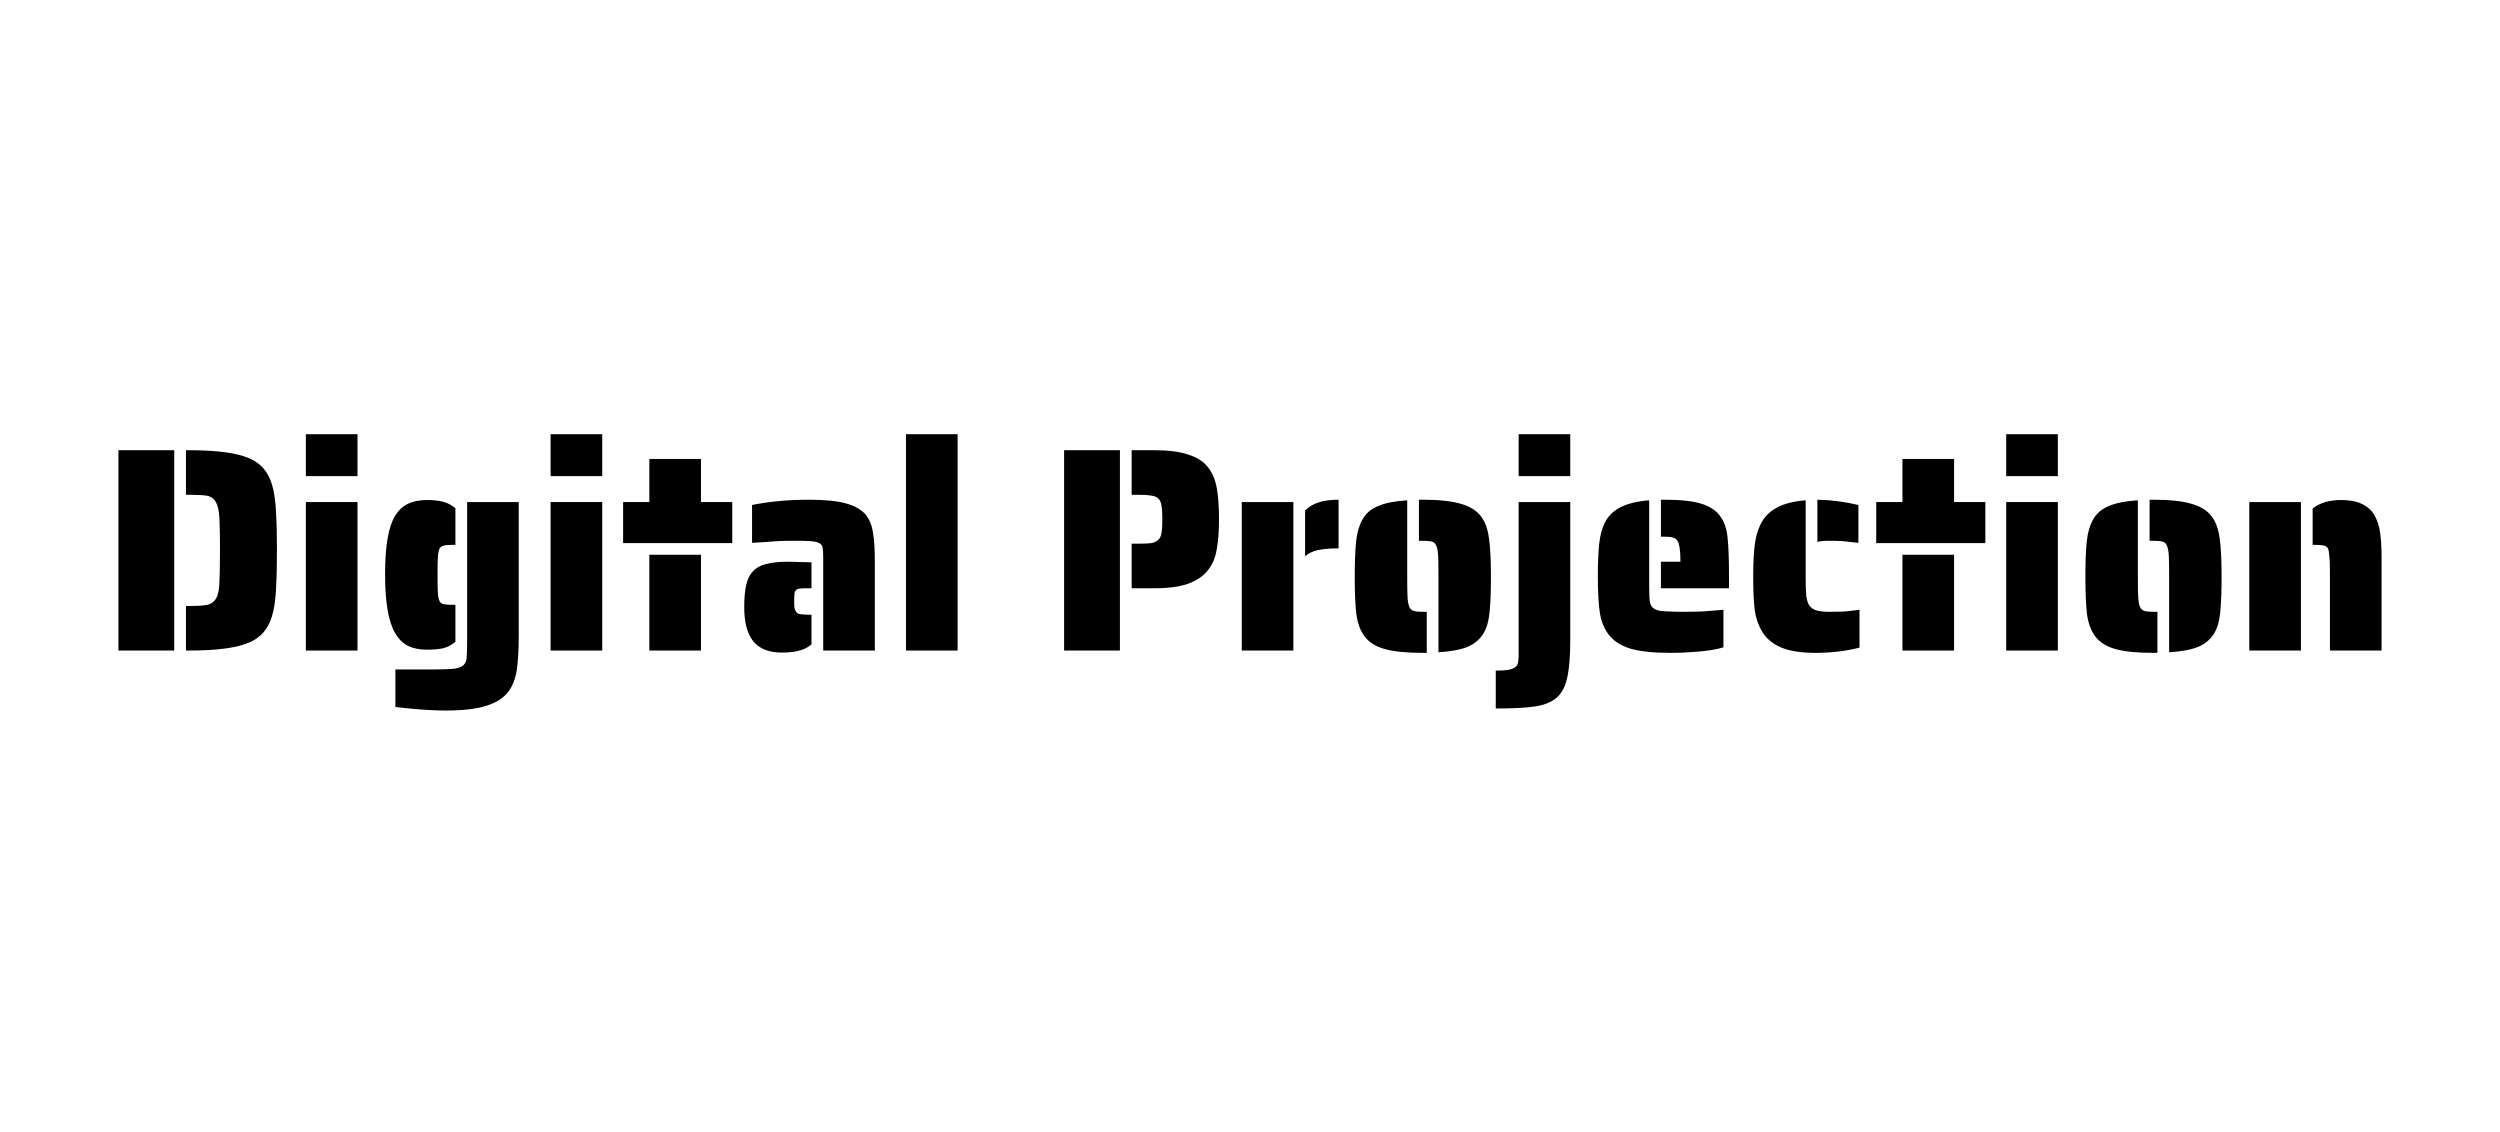 <svg width="190" height="86" viewBox="0 0 190 86" fill="none" xmlns="http://www.w3.org/2000/svg">
<path d="M9 34.217H13.242V49.441H9V34.217ZM14.133 46.056H14.302C14.995 46.056 15.483 46.026 15.766 45.967C16.063 45.894 16.282 45.731 16.423 45.48C16.579 45.215 16.664 44.794 16.678 44.219C16.706 43.482 16.72 42.685 16.72 41.829C16.72 40.988 16.706 40.184 16.678 39.417C16.65 38.842 16.558 38.422 16.402 38.156C16.261 37.89 16.027 37.728 15.702 37.669C15.377 37.625 14.91 37.603 14.302 37.603H14.133V34.217H14.302C15.434 34.217 16.374 34.269 17.123 34.372C17.887 34.475 18.516 34.638 19.011 34.859C19.492 35.08 19.873 35.383 20.156 35.766C20.439 36.15 20.644 36.629 20.771 37.204C20.884 37.721 20.955 38.333 20.983 39.041C21.026 39.734 21.047 40.664 21.047 41.829C21.047 43.01 21.026 43.946 20.983 44.64C20.955 45.333 20.884 45.938 20.771 46.454C20.644 47.029 20.439 47.509 20.156 47.892C19.873 48.276 19.492 48.578 19.011 48.8C18.516 49.021 17.887 49.183 17.123 49.287C16.374 49.39 15.434 49.441 14.302 49.441H14.133V46.056Z" fill="black"/>
<path d="M23.246 33H27.17V36.187H23.246V33ZM23.246 38.156H27.17V49.441H23.246V38.156Z" fill="black"/>
<path d="M32.447 49.375C31.882 49.375 31.401 49.279 31.005 49.087C30.609 48.881 30.284 48.556 30.03 48.114C29.521 47.258 29.266 45.768 29.266 43.644C29.266 41.505 29.521 40.022 30.03 39.196C30.284 38.783 30.609 38.48 31.005 38.289C31.401 38.097 31.882 38.001 32.447 38.001C32.928 38.001 33.338 38.045 33.678 38.134C34.017 38.222 34.328 38.385 34.611 38.621V41.409H34.378C34.066 41.409 33.84 41.431 33.699 41.475C33.572 41.505 33.473 41.578 33.402 41.697C33.331 41.859 33.289 42.087 33.275 42.383C33.261 42.589 33.254 43.024 33.254 43.688C33.254 44.352 33.261 44.787 33.275 44.994C33.289 45.303 33.331 45.532 33.402 45.68C33.473 45.812 33.586 45.894 33.741 45.923C33.939 45.953 34.151 45.967 34.378 45.967H34.611V48.778C34.328 49.014 34.024 49.176 33.699 49.264C33.374 49.338 32.956 49.375 32.447 49.375ZM33.868 54C33.161 54 32.313 53.956 31.323 53.867L30.051 53.734V50.88H32.893C33.402 50.88 33.897 50.865 34.378 50.836C34.731 50.806 34.986 50.732 35.141 50.614C35.311 50.511 35.417 50.327 35.459 50.061C35.487 49.707 35.502 49.331 35.502 48.933V38.156H39.425V48.202C39.425 49.353 39.376 50.253 39.277 50.902C39.178 51.566 38.966 52.119 38.641 52.562C38.273 53.048 37.708 53.41 36.944 53.646C36.194 53.882 35.169 54 33.868 54Z" fill="black"/>
<path d="M41.846 33H45.77V36.187H41.846V33ZM41.846 38.156H45.77V49.441H41.846V38.156Z" fill="black"/>
<path d="M47.357 38.156H49.35V34.881H53.274V38.156H55.65V41.276H47.357V38.156ZM49.35 42.161H53.274V49.441H49.35V42.161Z" fill="black"/>
<path d="M62.564 42.449C62.564 42.065 62.55 41.792 62.522 41.63C62.493 41.468 62.408 41.35 62.267 41.276C62.14 41.202 61.899 41.151 61.546 41.121C61.334 41.106 60.874 41.099 60.167 41.099C59.489 41.099 58.859 41.129 58.28 41.188L57.156 41.254V38.377C58.485 38.112 59.92 37.979 61.461 37.979C62.649 37.979 63.575 38.067 64.239 38.245C64.918 38.422 65.427 38.702 65.766 39.085C66.064 39.439 66.254 39.889 66.339 40.435C66.438 40.981 66.488 41.741 66.488 42.714V49.441H62.564V42.449ZM59.425 49.596C58.449 49.596 57.728 49.316 57.261 48.755C56.795 48.18 56.562 47.317 56.562 46.166C56.562 45.458 56.611 44.89 56.71 44.463C56.809 44.02 56.979 43.673 57.219 43.422C57.459 43.157 57.792 42.973 58.216 42.869C58.64 42.751 59.199 42.692 59.892 42.692L61.673 42.737V44.706H61.461C61.136 44.706 60.924 44.713 60.825 44.728C60.542 44.743 60.394 44.883 60.379 45.149C60.365 45.237 60.358 45.422 60.358 45.702C60.358 45.923 60.365 46.093 60.379 46.211C60.408 46.329 60.45 46.425 60.507 46.498C60.577 46.602 60.683 46.661 60.825 46.675C61.023 46.705 61.235 46.72 61.461 46.72H61.673V48.977C61.362 49.228 61.03 49.39 60.676 49.464C60.337 49.552 59.92 49.596 59.425 49.596Z" fill="black"/>
<path d="M68.855 33H72.779V49.441H68.855V33Z" fill="black"/>
<path d="M80.872 34.217H85.114V49.441H80.872V34.217ZM86.005 41.32H86.514C86.966 41.32 87.299 41.306 87.511 41.276C87.737 41.232 87.914 41.143 88.041 41.011C88.168 40.892 88.246 40.723 88.274 40.502C88.317 40.266 88.338 39.919 88.338 39.462C88.338 39.004 88.317 38.665 88.274 38.444C88.246 38.208 88.168 38.023 88.041 37.89C87.914 37.772 87.737 37.699 87.511 37.669C87.285 37.625 86.952 37.603 86.514 37.603H86.005V34.217H87.765C88.812 34.217 89.66 34.328 90.311 34.549C90.975 34.755 91.477 35.08 91.816 35.523C92.142 35.936 92.361 36.459 92.474 37.094C92.587 37.713 92.644 38.503 92.644 39.462C92.644 40.376 92.587 41.136 92.474 41.741C92.375 42.346 92.17 42.855 91.859 43.268C91.505 43.74 90.996 44.101 90.332 44.352C89.681 44.588 88.826 44.706 87.765 44.706H86.005V41.32Z" fill="black"/>
<path d="M99.187 38.798C99.484 38.503 99.831 38.296 100.227 38.178C100.637 38.045 101.139 37.979 101.732 37.979V41.674C101.096 41.674 100.573 41.719 100.163 41.807C99.767 41.896 99.442 42.051 99.187 42.272V38.798ZM94.373 38.156H98.296V49.441H94.373V38.156Z" fill="black"/>
<path d="M109.324 43.821C109.324 43.069 109.317 42.567 109.303 42.316C109.288 41.962 109.246 41.697 109.175 41.52C109.105 41.328 108.992 41.21 108.836 41.165C108.666 41.121 108.433 41.099 108.136 41.099H107.839V37.979H108.136C109.366 37.979 110.328 38.082 111.021 38.289C111.713 38.48 112.23 38.805 112.569 39.262C112.88 39.675 113.078 40.229 113.163 40.922C113.262 41.601 113.311 42.567 113.311 43.821C113.311 44.986 113.276 45.894 113.205 46.543C113.149 47.177 113 47.701 112.76 48.114C112.491 48.571 112.088 48.918 111.551 49.154C111.014 49.375 110.271 49.515 109.324 49.574V43.821ZM108.136 49.618C106.906 49.618 105.944 49.523 105.252 49.331C104.559 49.139 104.043 48.815 103.703 48.357C103.392 47.944 103.187 47.398 103.088 46.72C103.003 46.041 102.961 45.075 102.961 43.821C102.961 42.67 102.996 41.77 103.067 41.121C103.138 40.472 103.293 39.934 103.534 39.506C103.788 39.034 104.184 38.687 104.721 38.466C105.259 38.23 106.001 38.082 106.948 38.023V43.821C106.948 44.573 106.955 45.067 106.97 45.303C106.984 45.657 107.026 45.923 107.097 46.1C107.168 46.277 107.288 46.388 107.457 46.432C107.599 46.476 107.825 46.498 108.136 46.498H108.433V49.618H108.136Z" fill="black"/>
<path d="M115.417 33H119.34V36.187H115.417V33ZM113.677 50.968C114.087 50.968 114.413 50.946 114.653 50.902C114.879 50.858 115.049 50.791 115.162 50.703C115.275 50.614 115.346 50.496 115.374 50.349C115.402 50.172 115.417 50.002 115.417 49.84V38.156H119.34V48.623C119.34 49.877 119.263 50.836 119.107 51.499C118.966 52.178 118.697 52.687 118.301 53.026C117.905 53.366 117.361 53.587 116.668 53.69C115.975 53.794 114.978 53.845 113.677 53.845V50.968Z" fill="black"/>
<path d="M126.23 42.692H127.715C127.715 41.866 127.637 41.335 127.481 41.099C127.396 40.966 127.283 40.885 127.142 40.856C127 40.811 126.795 40.789 126.527 40.789H126.23V37.979H126.527C127.743 37.979 128.676 38.082 129.326 38.289C129.991 38.495 130.479 38.835 130.79 39.307C131.073 39.72 131.242 40.251 131.299 40.9C131.37 41.549 131.405 42.523 131.405 43.821V44.706H126.23V42.692ZM126.951 49.618C125.65 49.618 124.625 49.508 123.876 49.287C123.14 49.051 122.589 48.682 122.221 48.18C121.896 47.738 121.684 47.192 121.585 46.543C121.486 45.879 121.436 44.971 121.436 43.821C121.436 42.759 121.472 41.918 121.543 41.298C121.613 40.664 121.762 40.125 121.988 39.683C122.242 39.196 122.631 38.82 123.154 38.554C123.692 38.274 124.42 38.097 125.339 38.023V44.706C125.339 45.208 125.36 45.569 125.403 45.79C125.445 45.997 125.544 46.152 125.7 46.255C125.869 46.373 126.131 46.439 126.484 46.454C126.937 46.484 127.418 46.498 127.927 46.498C128.832 46.498 129.489 46.476 129.899 46.432L130.981 46.343V49.198C130.415 49.375 129.637 49.493 128.648 49.552C128.167 49.596 127.601 49.618 126.951 49.618Z" fill="black"/>
<path d="M140.581 41.188C140.228 41.129 139.719 41.099 139.054 41.099C138.616 41.099 138.305 41.129 138.121 41.188V37.979C139.125 37.994 140.164 38.126 141.239 38.377V41.254L140.581 41.188ZM137.972 49.618C136.869 49.618 135.993 49.478 135.342 49.198C134.692 48.918 134.211 48.505 133.9 47.959C133.617 47.487 133.433 46.934 133.349 46.299C133.278 45.665 133.243 44.839 133.243 43.821C133.243 42.892 133.278 42.117 133.349 41.497C133.419 40.878 133.568 40.332 133.794 39.86C134.063 39.314 134.466 38.894 135.003 38.599C135.554 38.289 136.297 38.097 137.23 38.023V43.799C137.23 44.448 137.244 44.935 137.272 45.259C137.315 45.584 137.393 45.835 137.506 46.012C137.633 46.189 137.81 46.314 138.036 46.388C138.276 46.462 138.616 46.498 139.054 46.498C139.803 46.498 140.319 46.476 140.602 46.432L141.323 46.343V49.22C140.277 49.486 139.16 49.618 137.972 49.618Z" fill="black"/>
<path d="M142.593 38.156H144.586V34.881H148.51V38.156H150.886V41.276H142.593V38.156ZM144.586 42.161H148.51V49.441H144.586V42.161Z" fill="black"/>
<path d="M152.471 33H156.395V36.187H152.471V33ZM152.471 38.156H156.395V49.441H152.471V38.156Z" fill="black"/>
<path d="M164.854 43.821C164.854 43.069 164.847 42.567 164.833 42.316C164.819 41.962 164.776 41.697 164.705 41.52C164.635 41.328 164.522 41.21 164.366 41.165C164.196 41.121 163.963 41.099 163.666 41.099H163.369V37.979H163.666C164.896 37.979 165.858 38.082 166.551 38.289C167.244 38.48 167.76 38.805 168.099 39.262C168.41 39.675 168.608 40.229 168.693 40.922C168.792 41.601 168.841 42.567 168.841 43.821C168.841 44.986 168.806 45.894 168.735 46.543C168.679 47.177 168.53 47.701 168.29 48.114C168.021 48.571 167.618 48.918 167.081 49.154C166.544 49.375 165.801 49.515 164.854 49.574V43.821ZM163.666 49.618C162.436 49.618 161.475 49.523 160.782 49.331C160.089 49.139 159.573 48.815 159.233 48.357C158.922 47.944 158.717 47.398 158.618 46.72C158.533 46.041 158.491 45.075 158.491 43.821C158.491 42.67 158.526 41.77 158.597 41.121C158.668 40.472 158.823 39.934 159.064 39.506C159.318 39.034 159.714 38.687 160.251 38.466C160.789 38.23 161.531 38.082 162.478 38.023V43.821C162.478 44.573 162.486 45.067 162.5 45.303C162.514 45.657 162.556 45.923 162.627 46.1C162.698 46.277 162.818 46.388 162.987 46.432C163.129 46.476 163.355 46.498 163.666 46.498H163.963V49.618H163.666Z" fill="black"/>
<path d="M177.076 44.108C177.076 43.327 177.069 42.81 177.055 42.559C177.027 42.147 176.991 41.874 176.949 41.741C176.892 41.593 176.793 41.505 176.652 41.475C176.511 41.431 176.284 41.409 175.973 41.409H175.761V38.643C176.313 38.215 177.034 38.001 177.925 38.001C179.197 38.001 180.053 38.407 180.491 39.218C180.689 39.572 180.823 40.007 180.894 40.524C180.965 41.025 181 41.645 181 42.383V49.441H177.076V44.108ZM170.947 38.156H174.87V49.441H170.947V38.156Z" fill="black"/>
</svg>
